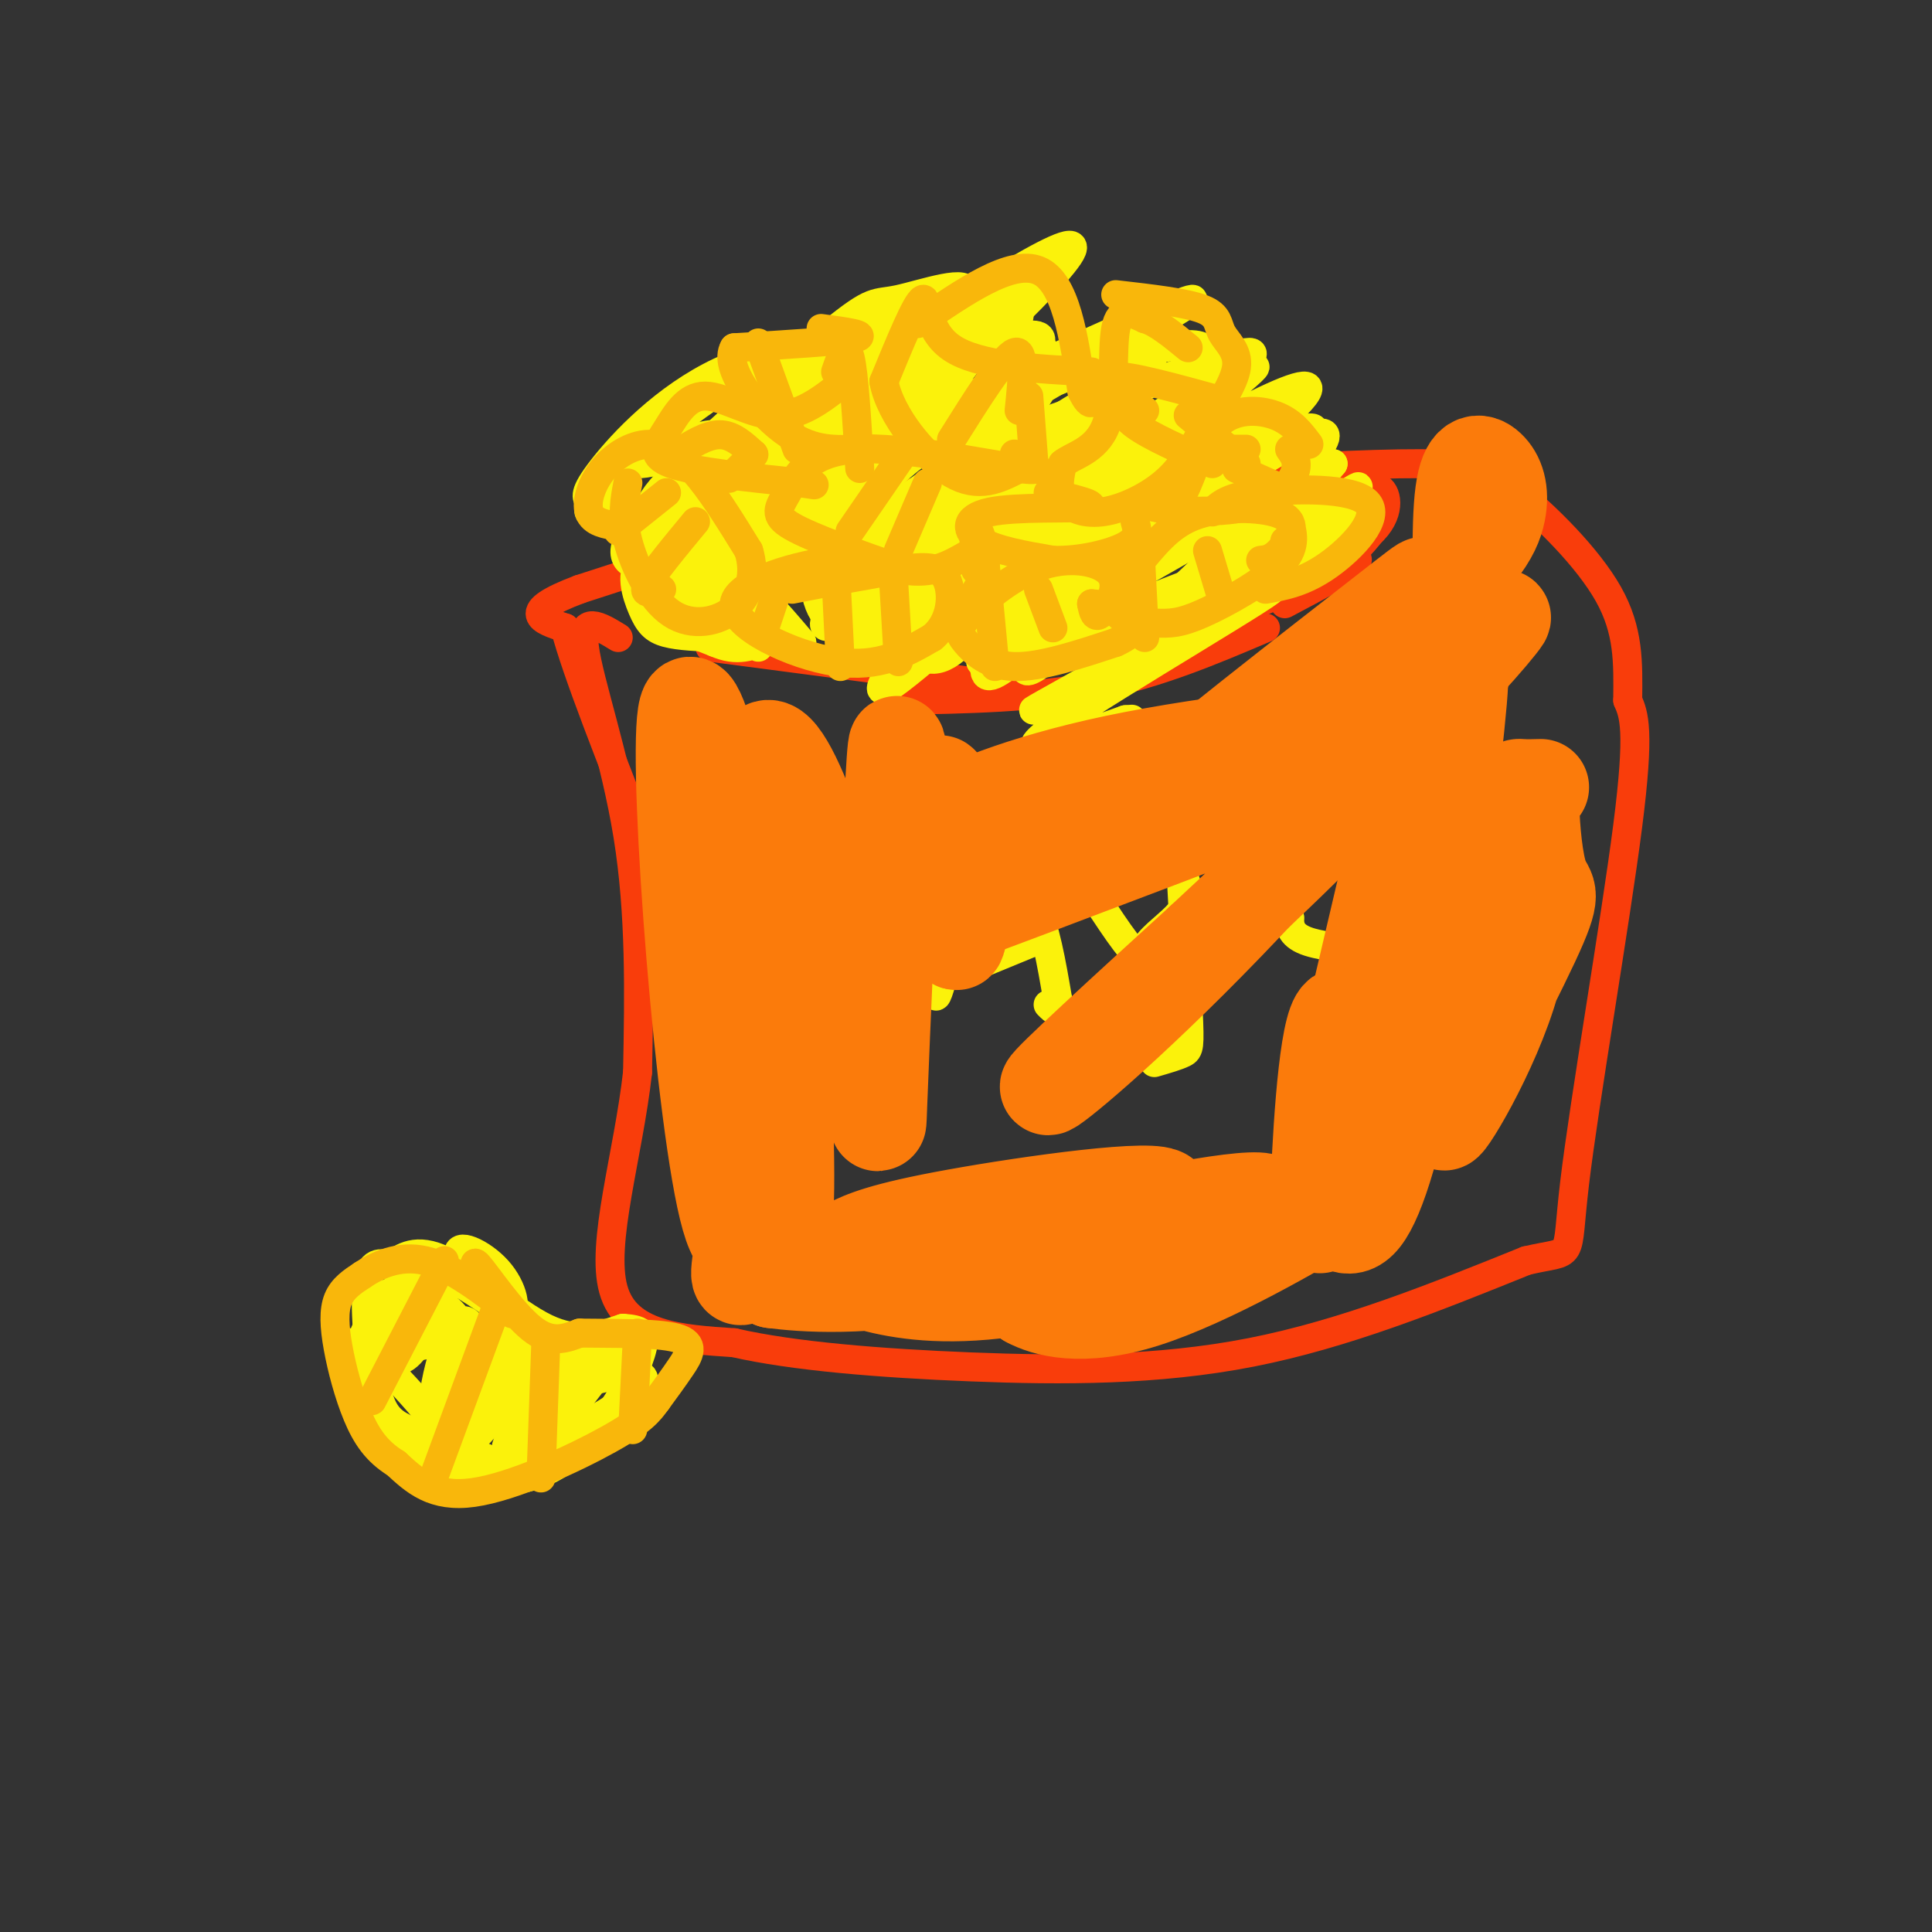 <svg viewBox='0 0 400 400' version='1.1' xmlns='http://www.w3.org/2000/svg' xmlns:xlink='http://www.w3.org/1999/xlink'><rect x="0" y="0" width="400" height="400" fill="#333333" stroke="none"/><g fill='none' stroke='#F93D0B' stroke-width='6' stroke-linecap='round' stroke-linejoin='round'><path d='M128,132c-3.911,-2.400 -7.822,-4.800 -7,2c0.822,6.800 6.378,22.800 9,39c2.622,16.200 2.311,32.600 2,49'/><path d='M132,222c-1.911,17.133 -7.689,35.467 -5,45c2.689,9.533 13.844,10.267 25,11'/><path d='M152,278c12.179,2.786 30.125,4.250 49,5c18.875,0.750 38.679,0.786 58,-3c19.321,-3.786 38.161,-11.393 57,-19'/><path d='M316,261c10.429,-2.464 8.000,0.875 10,-16c2.000,-16.875 8.429,-53.964 11,-74c2.571,-20.036 1.286,-23.018 0,-26'/><path d='M337,145c0.077,-7.834 0.268,-14.419 -4,-22c-4.268,-7.581 -12.995,-16.156 -19,-21c-6.005,-4.844 -9.287,-5.955 -20,-6c-10.713,-0.045 -28.856,0.978 -47,2'/><path d='M247,98c-15.800,0.044 -31.800,-0.844 -53,3c-21.200,3.844 -47.600,12.422 -74,21'/><path d='M120,122c-12.833,4.833 -7.917,6.417 -3,8'/><path d='M117,130c2.333,9.000 9.667,27.500 17,46'/><path d='M147,134c0.000,0.000 61.000,8.000 61,8'/><path d='M186,145c14.167,-0.250 28.333,-0.500 41,-3c12.667,-2.500 23.833,-7.250 35,-12'/><path d='M266,125c7.250,-3.833 14.500,-7.667 15,-9c0.500,-1.333 -5.750,-0.167 -12,1'/><path d='M284,110c-2.083,2.667 -4.167,5.333 -11,9c-6.833,3.667 -18.417,8.333 -30,13'/><path d='M279,109c2.111,-4.000 4.222,-8.000 6,-8c1.778,0.000 3.222,4.000 0,8c-3.222,4.000 -11.111,8.000 -19,12'/></g>
<g fill='none' stroke='#FBF20B' stroke-width='6' stroke-linecap='round' stroke-linejoin='round'><path d='M149,132c-4.183,-0.142 -8.367,-0.284 -11,-1c-2.633,-0.716 -3.716,-2.006 -5,-5c-1.284,-2.994 -2.769,-7.691 0,-10c2.769,-2.309 9.791,-2.231 16,1c6.209,3.231 11.604,9.616 17,16'/><path d='M166,133c-4.519,-1.648 -24.316,-13.768 -25,-15c-0.684,-1.232 17.744,8.422 19,10c1.256,1.578 -14.662,-4.921 -21,-6c-6.338,-1.079 -3.097,3.263 0,6c3.097,2.737 6.048,3.868 9,5'/><path d='M148,133c2.476,1.070 4.167,1.246 6,1c1.833,-0.246 3.809,-0.914 0,-4c-3.809,-3.086 -13.402,-8.590 -12,-7c1.402,1.590 13.801,10.274 15,11c1.199,0.726 -8.800,-6.507 -12,-9c-3.200,-2.493 0.400,-0.247 4,2'/><path d='M182,133c-4.902,-1.294 -9.804,-2.588 -12,-7c-2.196,-4.412 -1.688,-11.941 0,-16c1.688,-4.059 4.554,-4.648 6,-6c1.446,-1.352 1.470,-3.465 2,2c0.530,5.465 1.566,18.510 3,20c1.434,1.490 3.267,-8.574 4,-12c0.733,-3.426 0.367,-0.213 0,3'/><path d='M185,117c0.525,4.452 1.838,14.083 4,17c2.162,2.917 5.171,-0.878 3,-7c-2.171,-6.122 -9.524,-14.569 -13,-17c-3.476,-2.431 -3.074,1.154 -1,6c2.074,4.846 5.820,10.954 9,14c3.180,3.046 5.795,3.030 7,2c1.205,-1.030 1.000,-3.074 0,-6c-1.000,-2.926 -2.794,-6.733 -6,-10c-3.206,-3.267 -7.825,-5.995 -10,-4c-2.175,1.995 -1.907,8.713 0,13c1.907,4.287 5.454,6.144 9,8'/><path d='M187,133c2.871,2.639 5.549,5.236 10,2c4.451,-3.236 10.674,-12.306 12,-13c1.326,-0.694 -2.247,6.988 -4,12c-1.753,5.012 -1.688,7.354 2,5c3.688,-2.354 10.999,-9.404 12,-10c1.001,-0.596 -4.307,5.263 -6,8c-1.693,2.737 0.231,2.354 3,0c2.769,-2.354 6.385,-6.677 10,-11'/><path d='M226,126c2.270,-3.236 2.944,-5.825 0,-7c-2.944,-1.175 -9.506,-0.936 -13,-1c-3.494,-0.064 -3.920,-0.433 -5,3c-1.080,3.433 -2.813,10.666 -2,13c0.813,2.334 4.172,-0.230 9,-5c4.828,-4.770 11.126,-11.744 14,-17c2.874,-5.256 2.324,-8.794 1,-13c-1.324,-4.206 -3.421,-9.081 -9,-9c-5.579,0.081 -14.640,5.118 -21,11c-6.360,5.882 -10.020,12.610 -11,16c-0.980,3.390 0.718,3.441 2,4c1.282,0.559 2.148,1.624 7,1c4.852,-0.624 13.691,-2.937 21,-7c7.309,-4.063 13.088,-9.875 16,-14c2.912,-4.125 2.956,-6.562 3,-9'/><path d='M238,92c-2.601,-1.491 -10.602,-0.719 -28,5c-17.398,5.719 -44.193,16.387 -53,21c-8.807,4.613 0.374,3.173 15,-5c14.626,-8.173 34.696,-23.078 41,-29c6.304,-5.922 -1.158,-2.860 -10,0c-8.842,2.860 -19.065,5.516 -27,10c-7.935,4.484 -13.581,10.794 -15,14c-1.419,3.206 1.388,3.308 13,-4c11.612,-7.308 32.030,-22.026 39,-28c6.970,-5.974 0.492,-3.206 -2,-3c-2.492,0.206 -0.999,-2.152 -10,1c-9.001,3.152 -28.495,11.814 -39,18c-10.505,6.186 -12.021,9.896 -13,12c-0.979,2.104 -1.423,2.601 0,3c1.423,0.399 4.711,0.699 8,1'/><path d='M157,108c4.512,-1.682 11.794,-6.386 16,-10c4.206,-3.614 5.338,-6.137 5,-8c-0.338,-1.863 -2.147,-3.066 -13,-1c-10.853,2.066 -30.750,7.400 -33,7c-2.250,-0.400 13.146,-6.534 16,-6c2.854,0.534 -6.836,7.736 -11,13c-4.164,5.264 -2.804,8.590 -1,10c1.804,1.410 4.050,0.904 13,-5c8.950,-5.904 24.602,-17.205 23,-19c-1.602,-1.795 -20.458,5.916 -30,11c-9.542,5.084 -9.771,7.542 -10,10'/><path d='M132,110c2.375,-0.885 13.314,-8.097 22,-15c8.686,-6.903 15.121,-13.496 20,-18c4.879,-4.504 8.204,-6.920 3,-7c-5.204,-0.080 -18.937,2.177 -30,8c-11.063,5.823 -19.454,15.213 -23,20c-3.546,4.787 -2.245,4.971 -2,6c0.245,1.029 -0.567,2.904 3,3c3.567,0.096 11.513,-1.587 17,-3c5.487,-1.413 8.515,-2.555 15,-8c6.485,-5.445 16.428,-15.194 19,-19c2.572,-3.806 -2.225,-1.669 -7,0c-4.775,1.669 -9.527,2.870 -16,9c-6.473,6.130 -14.666,17.189 -17,22c-2.334,4.811 1.190,3.375 8,-1c6.810,-4.375 16.905,-11.687 27,-19'/><path d='M171,88c6.626,-4.637 9.692,-6.728 3,-4c-6.692,2.728 -23.142,10.275 -33,17c-9.858,6.725 -13.125,12.630 -11,15c2.125,2.370 9.641,1.207 22,-7c12.359,-8.207 29.561,-23.457 32,-25c2.439,-1.543 -9.885,10.620 -16,18c-6.115,7.380 -6.020,9.978 -6,13c0.020,3.022 -0.033,6.467 15,-2c15.033,-8.467 45.152,-28.848 50,-31c4.848,-2.152 -15.576,13.924 -36,30'/><path d='M191,112c-0.888,3.667 14.892,-2.164 30,-10c15.108,-7.836 29.543,-17.675 24,-14c-5.543,3.675 -31.063,20.865 -42,29c-10.937,8.135 -7.289,7.214 -5,7c2.289,-0.214 3.221,0.279 1,3c-2.221,2.721 -7.594,7.671 8,-1c15.594,-8.671 52.154,-30.964 54,-32c1.846,-1.036 -31.021,19.186 -45,29c-13.979,9.814 -9.071,9.219 -10,11c-0.929,1.781 -7.694,5.937 3,0c10.694,-5.937 38.847,-21.969 67,-38'/><path d='M276,96c-4.879,6.450 -50.576,41.575 -49,42c1.576,0.425 50.425,-33.848 54,-37c3.575,-3.152 -38.125,24.818 -48,33c-9.875,8.182 12.075,-3.426 28,-13c15.925,-9.574 25.826,-17.116 21,-16c-4.826,1.116 -24.379,10.890 -35,17c-10.621,6.110 -12.311,8.555 -14,11'/><path d='M233,133c7.720,-7.509 34.019,-31.781 40,-40c5.981,-8.219 -8.355,-0.384 -28,13c-19.645,13.384 -44.598,32.316 -35,25c9.598,-7.316 53.749,-40.880 60,-49c6.251,-8.120 -25.397,9.205 -48,24c-22.603,14.795 -36.162,27.060 -26,20c10.162,-7.060 44.046,-33.446 57,-44c12.954,-10.554 4.977,-5.277 -3,0'/><path d='M250,82c-3.153,1.021 -9.535,3.574 -20,10c-10.465,6.426 -25.013,16.726 -33,25c-7.987,8.274 -9.414,14.522 -12,20c-2.586,5.478 -6.331,10.185 7,-1c13.331,-11.185 43.738,-38.262 56,-50c12.262,-11.738 6.381,-8.138 4,-8c-2.381,0.138 -1.260,-3.186 -2,-5c-0.740,-1.814 -3.342,-2.119 -9,-1c-5.658,1.119 -14.373,3.661 -25,8c-10.627,4.339 -23.167,10.473 -31,18c-7.833,7.527 -10.961,16.446 -12,21c-1.039,4.554 0.009,4.743 -1,7c-1.009,2.257 -4.074,6.583 5,1c9.074,-5.583 30.288,-21.074 44,-33c13.712,-11.926 19.922,-20.288 17,-22c-2.922,-1.712 -14.978,3.225 -28,10c-13.022,6.775 -27.011,15.387 -41,24'/><path d='M169,106c-10.191,6.577 -15.168,11.019 -3,3c12.168,-8.019 41.482,-28.498 48,-36c6.518,-7.502 -9.758,-2.025 -21,4c-11.242,6.025 -17.449,12.600 -25,20c-7.551,7.400 -16.446,15.625 -10,13c6.446,-2.625 28.232,-16.099 38,-22c9.768,-5.901 7.518,-4.229 9,-8c1.482,-3.771 6.694,-12.984 6,-16c-0.694,-3.016 -7.296,0.165 -15,5c-7.704,4.835 -16.512,11.323 -22,15c-5.488,3.677 -7.657,4.542 -12,10c-4.343,5.458 -10.862,15.508 -13,20c-2.138,4.492 0.103,3.426 6,-1c5.897,-4.426 15.448,-12.213 25,-20'/><path d='M180,93c15.989,-14.117 43.460,-39.409 42,-42c-1.460,-2.591 -31.853,17.517 -48,29c-16.147,11.483 -18.048,14.339 -21,19c-2.952,4.661 -6.957,11.128 -6,13c0.957,1.872 6.874,-0.850 16,-7c9.126,-6.150 21.460,-15.728 28,-21c6.540,-5.272 7.287,-6.239 10,-10c2.713,-3.761 7.393,-10.316 5,-12c-2.393,-1.684 -11.860,1.504 -18,4c-6.140,2.496 -8.955,4.302 -16,10c-7.045,5.698 -18.321,15.290 -26,23c-7.679,7.710 -11.760,13.537 -6,11c5.760,-2.537 21.360,-13.439 33,-23c11.640,-9.561 19.320,-17.780 27,-26'/><path d='M200,61c1.302,-3.738 -8.944,-0.081 -14,1c-5.056,1.081 -4.921,-0.412 -14,7c-9.079,7.412 -27.373,23.730 -34,31c-6.627,7.270 -1.588,5.492 2,5c3.588,-0.492 5.723,0.300 18,-8c12.277,-8.300 34.695,-25.693 37,-31c2.305,-5.307 -15.505,1.473 -27,6c-11.495,4.527 -16.677,6.800 -25,13c-8.323,6.200 -19.788,16.328 -21,20c-1.212,3.672 7.830,0.887 12,0c4.170,-0.887 3.468,0.123 22,-11c18.532,-11.123 56.297,-34.379 63,-40c6.703,-5.621 -17.656,6.394 -34,16c-16.344,9.606 -24.672,16.803 -33,24'/><path d='M152,94c-5.174,4.181 -1.607,2.633 -1,4c0.607,1.367 -1.744,5.648 22,-4c23.744,-9.648 73.582,-33.227 74,-32c0.418,1.227 -48.584,27.259 -48,30c0.584,2.741 50.753,-17.810 59,-19c8.247,-1.190 -25.429,16.980 -40,25c-14.571,8.020 -10.038,5.890 4,2c14.038,-3.890 37.582,-9.540 46,-11c8.418,-1.460 1.709,1.270 -5,4'/><path d='M263,93c-11.343,7.738 -37.200,25.083 -46,32c-8.800,6.917 -0.542,3.406 0,4c0.542,0.594 -6.630,5.292 8,0c14.630,-5.292 51.064,-20.573 45,-15c-6.064,5.573 -54.625,31.999 -56,33c-1.375,1.001 44.438,-23.423 49,-25c4.562,-1.577 -32.125,19.692 -44,28c-11.875,8.308 1.063,3.654 14,-1'/><path d='M233,149c2.333,-0.167 1.167,-0.083 0,0'/><path d='M86,297c0.865,0.903 1.729,1.805 4,3c2.271,1.195 5.948,2.682 2,-3c-3.948,-5.682 -15.522,-18.533 -19,-19c-3.478,-0.467 1.141,11.451 7,18c5.859,6.549 12.960,7.728 17,8c4.040,0.272 5.020,-0.364 6,-1'/><path d='M103,303c-2.198,-1.306 -10.692,-4.072 -16,-6c-5.308,-1.928 -7.429,-3.019 -9,-9c-1.571,-5.981 -2.592,-16.852 -2,-22c0.592,-5.148 2.796,-4.574 5,-4'/><path d='M81,262c2.202,-1.679 5.208,-3.875 11,-1c5.792,2.875 14.369,10.821 21,14c6.631,3.179 11.315,1.589 16,0'/><path d='M129,275c3.633,0.246 4.716,0.860 4,4c-0.716,3.140 -3.231,8.807 -7,14c-3.769,5.193 -8.791,9.912 -14,12c-5.209,2.088 -10.604,1.544 -16,1'/><path d='M96,306c0.055,-0.787 8.192,-3.253 13,-6c4.808,-2.747 6.288,-5.775 7,-8c0.712,-2.225 0.655,-3.646 -2,-2c-2.655,1.646 -7.907,6.359 -9,9c-1.093,2.641 1.975,3.211 7,-1c5.025,-4.211 12.007,-13.203 14,-17c1.993,-3.797 -1.004,-2.398 -4,-1'/><path d='M122,280c-2.214,0.550 -5.749,2.424 -9,6c-3.251,3.576 -6.218,8.854 -5,11c1.218,2.146 6.623,1.158 13,-2c6.377,-3.158 13.728,-8.488 12,-10c-1.728,-1.512 -12.535,0.794 -19,4c-6.465,3.206 -8.589,7.313 -7,6c1.589,-1.313 6.889,-8.046 9,-12c2.111,-3.954 1.032,-5.130 -2,-3c-3.032,2.130 -8.016,7.565 -13,13'/><path d='M101,293c-3.678,4.253 -6.374,8.386 -3,5c3.374,-3.386 12.819,-14.292 14,-18c1.181,-3.708 -5.901,-0.218 -10,5c-4.099,5.218 -5.213,12.164 -4,11c1.213,-1.164 4.754,-10.439 6,-15c1.246,-4.561 0.199,-4.407 -2,-4c-2.199,0.407 -5.548,1.068 -8,4c-2.452,2.932 -4.006,8.136 -4,11c0.006,2.864 1.573,3.390 3,2c1.427,-1.390 2.713,-4.695 4,-8'/><path d='M97,286c1.021,-3.252 1.572,-7.382 1,-10c-0.572,-2.618 -2.268,-3.726 -4,-1c-1.732,2.726 -3.502,9.285 -4,13c-0.498,3.715 0.275,4.587 2,2c1.725,-2.587 4.402,-8.632 4,-13c-0.402,-4.368 -3.885,-7.059 -7,-8c-3.115,-0.941 -5.864,-0.131 -8,2c-2.136,2.131 -3.658,5.585 -3,8c0.658,2.415 3.496,3.792 6,2c2.504,-1.792 4.674,-6.752 5,-10c0.326,-3.248 -1.193,-4.785 -3,-5c-1.807,-0.215 -3.904,0.893 -6,2'/><path d='M80,268c-2.420,2.917 -5.470,9.210 -6,13c-0.530,3.790 1.461,5.078 4,4c2.539,-1.078 5.625,-4.520 7,-10c1.375,-5.480 1.037,-12.996 0,-12c-1.037,0.996 -2.773,10.504 -1,14c1.773,3.496 7.054,0.980 8,-3c0.946,-3.980 -2.444,-9.423 -1,-10c1.444,-0.577 7.722,3.711 14,8'/><path d='M105,272c2.369,-0.381 1.292,-5.333 -2,-9c-3.292,-3.667 -8.798,-6.048 -8,-3c0.798,3.048 7.899,11.524 15,20'/><path d='M164,184c-2.000,10.333 -4.000,20.667 -1,25c3.000,4.333 11.000,2.667 19,1'/><path d='M202,183c0.413,-4.687 0.826,-9.374 -1,-3c-1.826,6.374 -5.893,23.810 -7,26c-1.107,2.190 0.744,-10.867 3,-18c2.256,-7.133 4.915,-8.344 8,-8c3.085,0.344 6.596,2.241 9,7c2.404,4.759 3.702,12.379 5,20'/><path d='M219,207c0.500,3.500 -0.750,2.250 -2,1'/><path d='M197,202c0.000,0.000 17.000,-7.000 17,-7'/><path d='M222,180c-1.686,-3.262 -3.372,-6.523 -1,-3c2.372,3.523 8.801,13.831 12,18c3.199,4.169 3.169,2.199 5,0c1.831,-2.199 5.523,-4.628 7,-7c1.477,-2.372 0.738,-4.686 0,-7'/><path d='M244,171c0.822,15.089 1.644,30.178 2,38c0.356,7.822 0.244,8.378 -1,9c-1.244,0.622 -3.622,1.311 -6,2'/><path d='M272,182c1.489,-1.156 2.978,-2.311 2,-2c-0.978,0.311 -4.422,2.089 -6,4c-1.578,1.911 -1.289,3.956 -1,6'/><path d='M267,190c-0.037,1.952 0.370,3.832 4,5c3.630,1.168 10.484,1.622 14,3c3.516,1.378 3.695,3.679 3,7c-0.695,3.321 -2.264,7.663 -5,10c-2.736,2.337 -6.639,2.668 -9,2c-2.361,-0.668 -3.181,-2.334 -4,-4'/><path d='M260,166c1.333,2.083 2.667,4.167 2,7c-0.667,2.833 -3.333,6.417 -6,10'/></g>
<g fill='none' stroke='#F9B70B' stroke-width='6' stroke-linecap='round' stroke-linejoin='round'><path d='M128,109c-2.636,-0.432 -5.273,-0.864 -6,-3c-0.727,-2.136 0.455,-5.974 3,-9c2.545,-3.026 6.455,-5.238 10,-5c3.545,0.238 6.727,2.925 10,7c3.273,4.075 6.636,9.537 10,15'/><path d='M155,114c1.512,4.777 0.292,9.219 -3,12c-3.292,2.781 -8.656,3.903 -13,1c-4.344,-2.903 -7.670,-9.829 -9,-15c-1.330,-5.171 -0.665,-8.585 0,-12'/><path d='M177,119c1.289,-0.027 2.577,-0.054 3,-1c0.423,-0.946 -0.021,-2.810 -7,-2c-6.979,0.810 -20.494,4.295 -21,9c-0.506,4.705 11.998,10.630 21,12c9.002,1.370 14.501,-1.815 20,-5'/><path d='M193,132c4.107,-3.321 4.375,-9.125 3,-12c-1.375,-2.875 -4.393,-2.821 -10,-2c-5.607,0.821 -13.804,2.411 -22,4'/><path d='M226,125c0.310,1.619 0.621,3.238 2,2c1.379,-1.238 3.827,-5.332 2,-8c-1.827,-2.668 -7.929,-3.908 -14,-2c-6.071,1.908 -12.112,6.965 -15,10c-2.888,3.035 -2.624,4.048 -1,6c1.624,1.952 4.607,4.843 10,5c5.393,0.157 13.197,-2.422 21,-5'/><path d='M231,133c4.556,-2.022 5.444,-4.578 4,-6c-1.444,-1.422 -5.222,-1.711 -9,-2'/><path d='M261,116c1.170,-0.124 2.341,-0.247 4,-2c1.659,-1.753 3.807,-5.135 1,-7c-2.807,-1.865 -10.570,-2.212 -16,-1c-5.430,1.212 -8.529,3.983 -12,8c-3.471,4.017 -7.314,9.281 -7,12c0.314,2.719 4.785,2.894 8,3c3.215,0.106 5.173,0.144 10,-2c4.827,-2.144 12.522,-6.470 16,-10c3.478,-3.530 2.739,-6.265 2,-9'/><path d='M271,92c-1.774,-2.363 -3.548,-4.726 -7,-6c-3.452,-1.274 -8.583,-1.458 -12,2c-3.417,3.458 -5.119,10.560 -7,14c-1.881,3.440 -3.940,3.220 -6,3'/><path d='M239,105c2.762,0.821 12.667,1.375 19,0c6.333,-1.375 9.095,-4.679 10,-7c0.905,-2.321 -0.048,-3.661 -1,-5'/><path d='M231,61c7.286,0.833 14.571,1.667 18,3c3.429,1.333 3.000,3.167 4,5c1.000,1.833 3.429,3.667 3,7c-0.429,3.333 -3.714,8.167 -7,13'/><path d='M249,89c-2.234,4.113 -4.321,7.896 -8,11c-3.679,3.104 -8.952,5.528 -13,6c-4.048,0.472 -6.871,-1.008 -8,-3c-1.129,-1.992 -0.565,-4.496 0,-7'/><path d='M220,96c1.988,-1.726 6.958,-2.542 9,-8c2.042,-5.458 1.155,-15.560 2,-20c0.845,-4.440 3.423,-3.220 6,-2'/><path d='M237,66c2.500,0.667 5.750,3.333 9,6'/><path d='M217,102c5.494,1.310 10.988,2.619 8,3c-2.988,0.381 -14.458,-0.167 -20,1c-5.542,1.167 -5.155,4.048 -2,6c3.155,1.952 9.077,2.976 15,4'/><path d='M218,116c5.578,0.178 12.022,-1.378 15,-3c2.978,-1.622 2.489,-3.311 2,-5'/><path d='M210,94c3.877,1.952 7.754,3.904 1,3c-6.754,-0.904 -24.140,-4.665 -34,-4c-9.860,0.665 -12.193,5.756 -14,9c-1.807,3.244 -3.088,4.641 1,7c4.088,2.359 13.544,5.679 23,9'/><path d='M187,118c6.000,1.000 9.500,-1.000 13,-3'/><path d='M202,118c-0.311,-4.511 -0.622,-9.022 0,-9c0.622,0.022 2.178,4.578 2,8c-0.178,3.422 -2.089,5.711 -4,8'/><path d='M226,77c-11.756,-0.622 -23.511,-1.244 -29,-5c-5.489,-3.756 -4.711,-10.644 -6,-10c-1.289,0.644 -4.644,8.822 -8,17'/><path d='M183,79c1.244,6.911 8.356,15.689 14,19c5.644,3.311 9.822,1.156 14,-1'/><path d='M190,67c9.667,-6.667 19.333,-13.333 25,-11c5.667,2.333 7.333,13.667 9,25'/><path d='M224,81c2.000,4.167 2.500,2.083 3,0'/><path d='M170,68c5.000,0.667 10.000,1.333 7,2c-3.000,0.667 -14.000,1.333 -25,2'/><path d='M152,72c-2.333,3.911 4.333,12.689 10,17c5.667,4.311 10.333,4.156 15,4'/><path d='M176,78c-4.848,3.997 -9.697,7.994 -15,8c-5.303,0.006 -11.061,-3.978 -15,-4c-3.939,-0.022 -6.061,3.917 -8,7c-1.939,3.083 -3.697,5.309 1,7c4.697,1.691 15.848,2.845 27,4'/><path d='M166,100c4.500,0.667 2.250,0.333 0,0'/><path d='M251,106c1.577,-1.560 3.155,-3.119 10,-4c6.845,-0.881 18.958,-1.083 22,2c3.042,3.083 -2.988,9.452 -8,13c-5.012,3.548 -9.006,4.274 -13,5'/><path d='M101,268c-1.844,-3.956 -3.689,-7.911 -2,-6c1.689,1.911 6.911,9.689 11,13c4.089,3.311 7.044,2.156 10,1'/><path d='M120,276c5.952,0.107 15.833,-0.125 20,1c4.167,1.125 2.619,3.607 1,6c-1.619,2.393 -3.310,4.696 -5,7'/><path d='M136,290c-1.560,2.167 -2.958,4.083 -10,8c-7.042,3.917 -19.726,9.833 -28,11c-8.274,1.167 -12.137,-2.417 -16,-6'/><path d='M82,303c-4.061,-2.488 -6.212,-5.708 -8,-10c-1.788,-4.292 -3.212,-9.656 -4,-14c-0.788,-4.344 -0.939,-7.670 0,-10c0.939,-2.330 2.970,-3.665 5,-5'/><path d='M75,264c2.867,-1.933 7.533,-4.267 13,-3c5.467,1.267 11.733,6.133 18,11'/><path d='M92,261c0.000,0.000 -15.000,29.000 -15,29'/><path d='M103,270c0.000,0.000 -14.000,38.000 -14,38'/><path d='M113,278c0.000,0.000 -1.000,28.000 -1,28'/><path d='M132,276c0.000,0.000 -1.000,20.000 -1,20'/><path d='M138,102c0.000,0.000 -10.000,8.000 -10,8'/><path d='M144,108c-4.417,5.333 -8.833,10.667 -10,13c-1.167,2.333 0.917,1.667 3,1'/><path d='M162,119c0.000,0.000 -4.000,12.000 -4,12'/><path d='M173,118c0.000,0.000 1.000,20.000 1,20'/><path d='M185,120c0.000,0.000 1.000,17.000 1,17'/><path d='M204,117c0.000,0.000 2.000,21.000 2,21'/><path d='M215,122c0.000,0.000 3.000,8.000 3,8'/><path d='M236,113c0.000,0.000 1.000,19.000 1,19'/><path d='M250,114c0.000,0.000 3.000,10.000 3,10'/><path d='M266,112c0.000,0.000 0.100,0.100 0.1,0.1'/><path d='M258,93c0.000,0.000 -10.000,0.000 -10,0'/><path d='M258,96c0.000,0.000 -12.000,-10.000 -12,-10'/><path d='M256,97c0.000,0.000 9.000,4.000 9,4'/><path d='M237,85c-4.333,-3.333 -8.667,-6.667 -6,-7c2.667,-0.333 12.333,2.333 22,5'/><path d='M232,82c-0.083,1.833 -0.167,3.667 3,6c3.167,2.333 9.583,5.167 16,8'/><path d='M211,85c0.667,-6.500 1.333,-13.000 -1,-12c-2.333,1.000 -7.667,9.500 -13,18'/><path d='M213,82c0.000,0.000 1.000,13.000 1,13'/><path d='M157,71c0.000,0.000 8.000,22.000 8,22'/><path d='M173,77c1.083,-3.167 2.167,-6.333 3,-3c0.833,3.333 1.417,13.167 2,23'/><path d='M187,94c0.000,0.000 -11.000,16.000 -11,16'/><path d='M192,100c0.000,0.000 -6.000,14.000 -6,14'/><path d='M156,94c-2.333,2.333 -4.667,4.667 -5,5c-0.333,0.333 1.333,-1.333 3,-3'/><path d='M156,94c0.000,0.000 0.100,0.100 0.1,0.1'/><path d='M156,94c-2.167,-2.000 -4.333,-4.000 -7,-4c-2.667,0.000 -5.833,2.000 -9,4'/></g>
<g fill='none' stroke='#FB7B0B' stroke-width='20' stroke-linecap='round' stroke-linejoin='round'><path d='M205,170c-1.395,-1.311 -2.790,-2.621 -4,4c-1.210,6.621 -2.236,21.175 -3,21c-0.764,-0.175 -1.267,-15.078 -2,-24c-0.733,-8.922 -1.697,-11.864 -2,-5c-0.303,6.864 0.056,23.532 -1,25c-1.056,1.468 -3.528,-12.266 -6,-26'/><path d='M187,165c-1.189,-8.826 -1.162,-17.891 -2,-3c-0.838,14.891 -2.541,53.738 -3,66c-0.459,12.262 0.324,-2.063 -5,-26c-5.324,-23.938 -16.757,-57.488 -20,-44c-3.243,13.488 1.704,74.016 4,90c2.296,15.984 1.942,-12.576 1,-27c-0.942,-14.424 -2.471,-14.712 -4,-15'/><path d='M158,206c-4.596,-22.279 -14.086,-70.477 -16,-58c-1.914,12.477 3.747,85.628 9,104c5.253,18.372 10.099,-18.034 10,-24c-0.099,-5.966 -5.142,18.509 -7,29c-1.858,10.491 -0.531,6.997 1,6c1.531,-0.997 3.265,0.501 5,2'/><path d='M160,265c6.161,0.809 19.065,1.831 38,-2c18.935,-3.831 43.902,-12.515 43,-15c-0.902,-2.485 -27.673,1.231 -43,4c-15.327,2.769 -19.210,4.593 -22,6c-2.790,1.407 -4.488,2.396 -3,4c1.488,1.604 6.160,3.822 14,5c7.840,1.178 18.847,1.316 36,-3c17.153,-4.316 40.453,-13.085 39,-15c-1.453,-1.915 -27.661,3.023 -40,7c-12.339,3.977 -10.811,6.993 -10,9c0.811,2.007 0.906,3.003 1,4'/><path d='M213,269c3.229,1.773 10.801,4.206 24,0c13.199,-4.206 32.026,-15.052 40,-20c7.974,-4.948 5.096,-3.999 5,-5c-0.096,-1.001 2.591,-3.953 2,-13c-0.591,-9.047 -4.460,-24.191 -7,-20c-2.540,4.191 -3.752,27.716 -4,37c-0.248,9.284 0.470,4.328 2,4c1.530,-0.328 3.874,3.974 7,0c3.126,-3.974 7.034,-16.224 11,-39c3.966,-22.776 7.990,-56.079 9,-68c1.010,-11.921 -0.995,-2.461 -3,7'/><path d='M299,152c-6.702,23.601 -21.957,79.104 -23,80c-1.043,0.896 12.127,-52.813 17,-75c4.873,-22.187 1.449,-12.851 6,-16c4.551,-3.149 17.075,-18.782 10,-11c-7.075,7.782 -33.751,38.980 -55,61c-21.249,22.020 -37.071,34.863 -37,34c0.071,-0.863 16.036,-15.431 32,-30'/><path d='M249,195c14.605,-13.594 35.118,-32.579 36,-38c0.882,-5.421 -17.868,2.723 -45,14c-27.132,11.277 -62.645,25.685 -57,24c5.645,-1.685 52.449,-19.465 80,-30c27.551,-10.535 35.849,-13.824 26,-14c-9.849,-0.176 -37.844,2.760 -58,7c-20.156,4.240 -32.473,9.783 -36,12c-3.527,2.217 1.737,1.109 7,0'/><path d='M202,170c9.044,-1.281 28.155,-4.482 47,-10c18.845,-5.518 37.425,-13.353 47,-19c9.575,-5.647 10.144,-9.107 7,-11c-3.144,-1.893 -10.000,-2.218 -10,-5c-0.000,-2.782 6.855,-8.020 -6,2c-12.855,10.020 -45.421,35.298 -46,37c-0.579,1.702 30.828,-20.171 48,-34c17.172,-13.829 20.108,-19.614 21,-24c0.892,-4.386 -0.260,-7.373 -2,-9c-1.740,-1.627 -4.069,-1.893 -5,5c-0.931,6.893 -0.466,20.947 0,35'/><path d='M303,137c-3.301,19.140 -11.555,49.490 -14,61c-2.445,11.510 0.918,4.179 3,1c2.082,-3.179 2.884,-2.206 7,-8c4.116,-5.794 11.547,-18.356 15,-24c3.453,-5.644 2.929,-4.369 3,0c0.071,4.369 0.736,11.832 2,15c1.264,3.168 3.128,2.040 -2,13c-5.128,10.960 -17.247,34.009 -18,37c-0.753,2.991 9.860,-14.074 14,-29c4.140,-14.926 1.807,-27.711 1,-34c-0.807,-6.289 -0.088,-6.083 1,-6c1.088,0.083 2.544,0.041 4,0'/></g>
</svg>